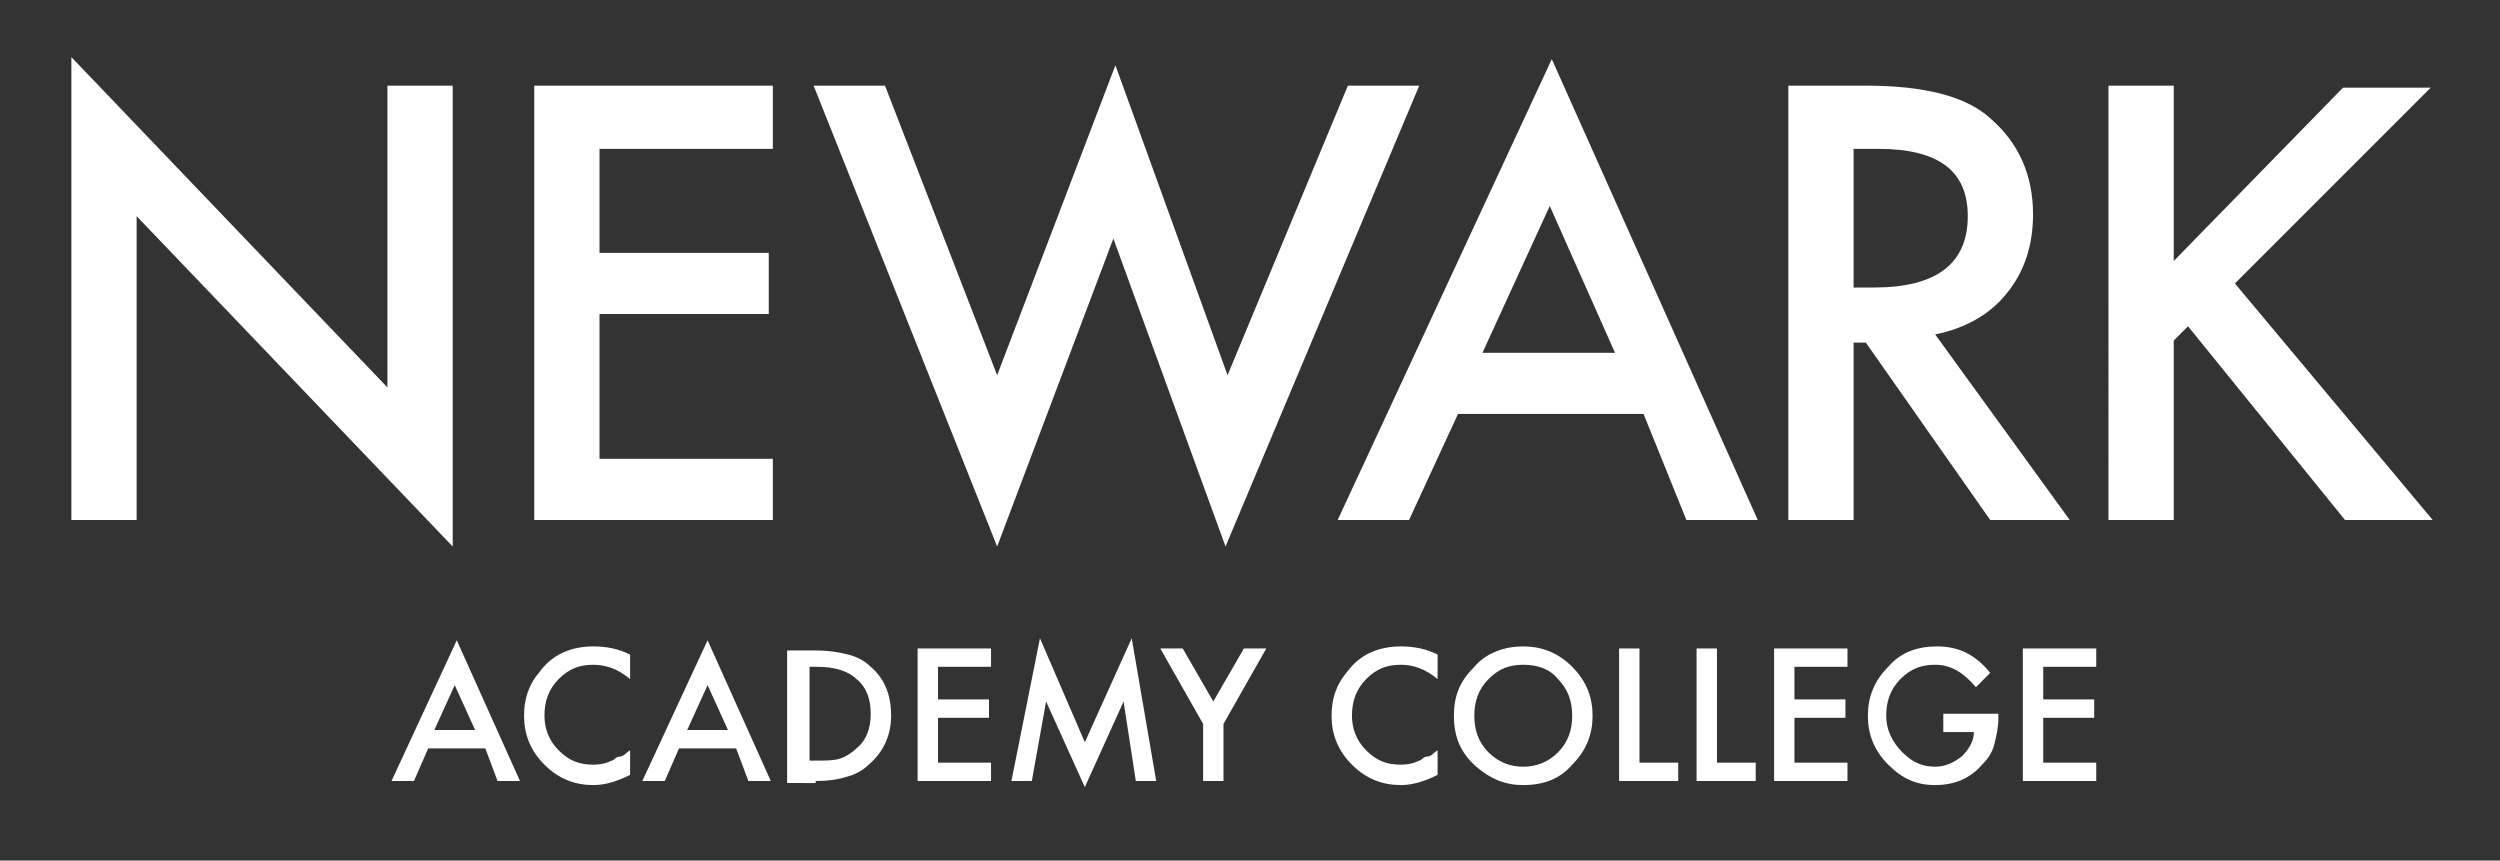 <?xml version="1.0" encoding="utf-8"?>
<!-- Generator: Adobe Illustrator 19.1.0, SVG Export Plug-In . SVG Version: 6.00 Build 0)  -->
<svg version="1.1" id="Layer_1" xmlns="http://www.w3.org/2000/svg" xmlns:xlink="http://www.w3.org/1999/xlink" x="0px" y="0px"
	 viewBox="-222 268.5 122.6 42.2" style="enable-background:new -222 268.5 122.6 42.2;" xml:space="preserve">
<rect x="-222" y="268.5" width="122.6" height="42.2" fill="#333333" stroke="none"/>
<style type="text/css">
	.st0{clip-path:url(#SVGID_2_);fill:#FFFFFF;}
</style>
<g>
	<defs>
		<rect id="SVGID_1_" x="-218.5" y="271.3" width="115.8" height="35.8"/>
	</defs>
	<clipPath id="SVGID_2_">
		<use xlink:href="#SVGID_1_"  style="overflow:visible;"/>
	</clipPath>
	<path class="st0" d="M-115.4,272.7h-3.2V294h3.2v-8.8l0.7-0.7l7.7,9.5h4.3l-9.7-11.6l9.6-9.6h-4.3l-8.3,8.5V272.7z M-131,275.8h1.1
		c3,0,4.4,1.1,4.4,3.3c0,2.3-1.5,3.5-4.6,3.5h-1V275.8z M-123.6,282.9c0.9-1.1,1.3-2.4,1.3-3.9c0-1.9-0.7-3.5-2.1-4.7
		c-1.2-1.1-3.3-1.6-6.1-1.6h-3.8V294h3.2v-8.7h0.6l6.1,8.7h3.9l-6.6-9.1C-125.6,284.6-124.4,283.9-123.6,282.9 M-149.3,285.8
		l3.3-7.2l3.2,7.2H-149.3z M-139.3,294h3.5l-10.1-22.6l-10.5,22.6h3.5l2.4-5.2h9.1L-139.3,294z M-182.1,272.7l9,22.6l5.7-15.1
		l5.5,15.1l9.5-22.6h-3.5l-5.9,14.2l-5.5-15.2l-5.8,15.2l-5.5-14.2H-182.1z M-184.1,272.7h-11.7V294h11.7v-3h-8.5v-7.1h8.3v-3h-8.3
		v-5.1h8.5V272.7z M-215.3,294v-14.9l15.5,16.2v-22.6h-3.2v14.8l-15.5-16.2V294H-215.3z"/>
	<path class="st0" d="M-119.2,300.3h-3.6v6.5h3.6v-0.9h-2.6v-2.2h2.5v-0.9h-2.5v-1.6h2.6V300.3z M-126.8,304.4h1.6
		c0,0.5-0.3,0.9-0.6,1.2c-0.4,0.3-0.8,0.5-1.3,0.5c-0.6,0-1.1-0.2-1.6-0.7c-0.5-0.5-0.8-1.1-0.8-1.8c0-0.7,0.2-1.3,0.7-1.8
		c0.5-0.5,1-0.7,1.7-0.7c0.8,0,1.4,0.4,2,1.1l0.7-0.7c-0.4-0.5-0.8-0.8-1.2-1c-0.4-0.2-0.9-0.3-1.4-0.3c-1,0-1.8,0.3-2.4,1
		c-0.7,0.7-1,1.5-1,2.4c0,0.9,0.3,1.7,1,2.4c0.7,0.7,1.4,1,2.3,1c0.9,0,1.7-0.3,2.3-1c0.3-0.3,0.5-0.6,0.6-1
		c0.1-0.4,0.2-0.8,0.2-1.3v-0.2h-2.7V304.4z M-131.4,300.3h-3.6v6.5h3.6v-0.9h-2.6v-2.2h2.5v-0.9h-2.5v-1.6h2.6V300.3z
		 M-138.8,300.3v6.5h2.9v-0.9h-1.9v-5.6H-138.8z M-142.6,300.3v6.5h2.9v-0.9h-1.9v-5.6H-142.6z M-149,301.8c0.5-0.5,1-0.7,1.7-0.7
		c0.7,0,1.3,0.2,1.7,0.7c0.5,0.5,0.7,1.1,0.7,1.8c0,0.7-0.2,1.3-0.7,1.8c-0.5,0.5-1.1,0.7-1.7,0.7c-0.6,0-1.2-0.2-1.7-0.7
		c-0.5-0.5-0.7-1.1-0.7-1.8C-149.7,302.9-149.5,302.3-149,301.8 M-149.6,306.1c0.7,0.6,1.4,0.9,2.3,0.9c1,0,1.8-0.3,2.4-1
		c0.7-0.7,1-1.5,1-2.4c0-0.9-0.3-1.7-1-2.4c-0.7-0.7-1.5-1-2.4-1c-0.9,0-1.8,0.3-2.4,1c-0.7,0.7-1,1.4-1,2.4
		C-150.7,304.6-150.4,305.4-149.6,306.1 M-153.3,300.2c-1.1,0-2,0.4-2.6,1.2c-0.6,0.7-0.8,1.4-0.8,2.2c0,0.9,0.3,1.7,1,2.4
		c0.7,0.7,1.5,1,2.4,1c0.6,0,1.2-0.2,1.8-0.5v-1.2c-0.2,0.1-0.3,0.3-0.5,0.3s-0.3,0.2-0.4,0.2c-0.2,0.1-0.5,0.2-0.9,0.2
		c-0.7,0-1.2-0.2-1.7-0.7c-0.5-0.5-0.7-1.1-0.7-1.7c0-0.7,0.2-1.3,0.7-1.8c0.5-0.5,1-0.7,1.7-0.7c0.6,0,1.2,0.2,1.8,0.7v-1.2
		C-152.1,300.3-152.7,300.2-153.3,300.2 M-163,306.8h1V304l2.1-3.7h-1.1l-1.5,2.6l-1.5-2.6h-1.1l2.1,3.7V306.8z M-171.4,306.8
		l0.7-3.9l1.9,4.2l1.9-4.2l0.6,3.9h1l-1.2-7l-2.3,5.1l-2.2-5.1l-1.4,7H-171.4z M-173.4,300.3h-3.6v6.5h3.6v-0.9h-2.6v-2.2h2.5v-0.9
		h-2.5v-1.6h2.6V300.3z M-182.3,301.2h0.4c0.8,0,1.5,0.2,1.9,0.6c0.5,0.4,0.7,1,0.7,1.7c0,0.7-0.2,1.3-0.7,1.7
		c-0.2,0.2-0.5,0.4-0.8,0.5c-0.3,0.1-0.7,0.1-1.1,0.1h-0.4V301.2z M-182,306.8c0.7,0,1.2-0.1,1.5-0.2c0.4-0.1,0.8-0.3,1.1-0.6
		c0.7-0.6,1.1-1.4,1.1-2.4c0-1-0.3-1.8-1-2.4c-0.3-0.3-0.7-0.5-1.1-0.6c-0.4-0.1-0.9-0.2-1.6-0.2h-1.4v6.5H-182z M-188.3,304.3
		l1-2.2l1,2.2H-188.3z M-185.3,306.8h1.1l-3.1-6.9l-3.2,6.9h1.1l0.7-1.6h2.8L-185.3,306.8z M-192.9,300.2c-1.1,0-2,0.4-2.6,1.2
		c-0.6,0.7-0.8,1.4-0.8,2.2c0,0.9,0.3,1.7,1,2.4c0.7,0.7,1.5,1,2.4,1c0.6,0,1.2-0.2,1.8-0.5v-1.2c-0.2,0.1-0.3,0.3-0.5,0.3
		s-0.3,0.2-0.4,0.2c-0.2,0.1-0.5,0.2-0.9,0.2c-0.7,0-1.2-0.2-1.7-0.7c-0.5-0.5-0.7-1.1-0.7-1.7c0-0.7,0.2-1.3,0.7-1.8
		c0.5-0.5,1-0.7,1.7-0.7c0.6,0,1.2,0.2,1.8,0.7v-1.2C-191.7,300.3-192.3,300.2-192.9,300.2 M-200.7,304.3l1-2.2l1,2.2H-200.7z
		 M-197.6,306.8h1.1l-3.1-6.9l-3.2,6.9h1.1l0.7-1.6h2.8L-197.6,306.8z"/>
</g>
</svg>
